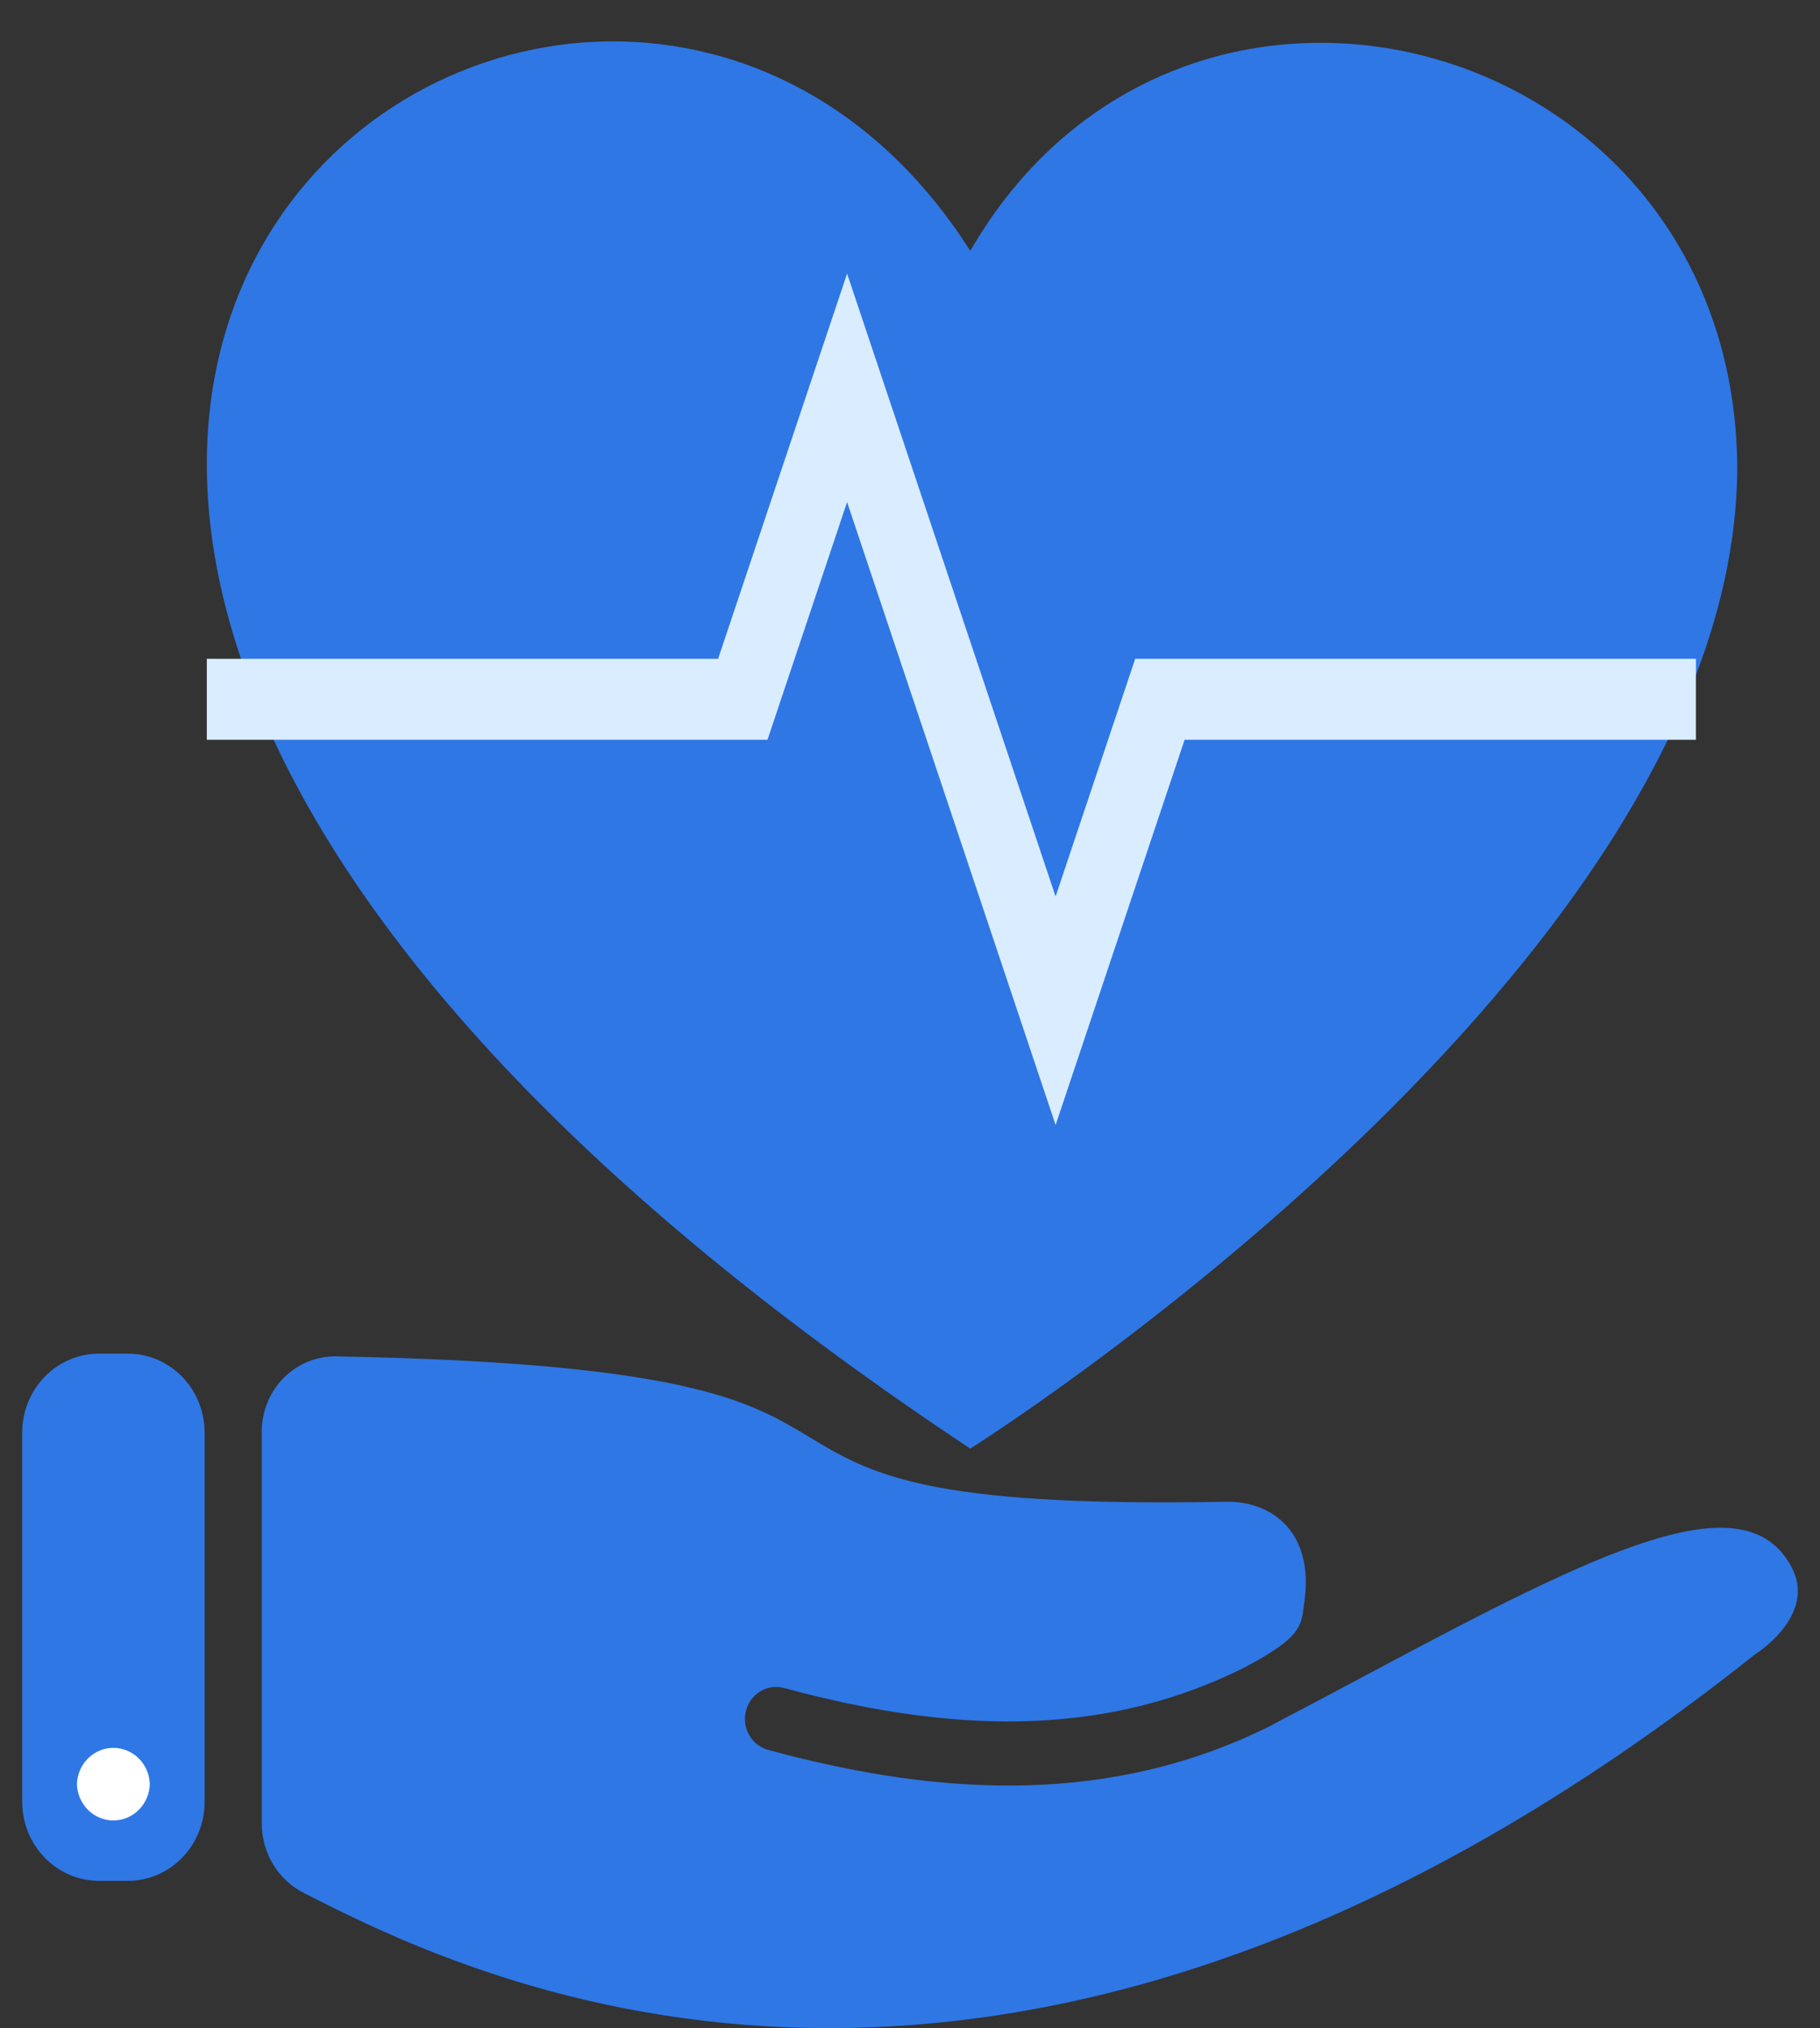<svg width="44" height="49" viewBox="0 0 44 49" fill="none" xmlns="http://www.w3.org/2000/svg">
<rect x="0" y="0" width="44" height="49" fill="#333333" stroke="none"/>
<g clip-path="url(#clip0_52_251)">
<path d="M42 11.261C41.9 0.777 28.591 -2.815 23.457 6.061C14.15 -8.584 -12.956 10.853 23.457 35C23.457 35 42 23.345 42 11.261Z" fill="#2E77E5"/>
<path d="M25.52 27.182L20.479 12.131L18.555 17.873H5V15.917H17.361L20.479 6.61L25.52 21.66L27.444 15.917H41V17.873H28.639L25.52 27.182Z" fill="#DAECFF"/>
<path d="M2.392 32.705H3.091C3.583 32.705 4.055 32.906 4.404 33.264C4.752 33.621 4.947 34.107 4.947 34.613V43.536C4.947 44.041 4.752 44.527 4.404 44.884C4.056 45.242 3.584 45.443 3.092 45.443H2.393C1.901 45.443 1.429 45.242 1.081 44.884C0.733 44.527 0.537 44.042 0.537 43.536V34.612C0.537 34.106 0.733 33.621 1.081 33.263C1.428 32.906 1.9 32.705 2.392 32.705Z" fill="#2E77E5"/>
<path d="M3.622 43.107C3.615 43.342 3.519 43.565 3.354 43.729C3.19 43.892 2.97 43.984 2.741 43.984C2.512 43.984 2.292 43.892 2.127 43.729C1.963 43.565 1.867 43.342 1.859 43.107C1.867 42.871 1.963 42.648 2.127 42.485C2.292 42.321 2.512 42.23 2.741 42.23C2.97 42.23 3.19 42.321 3.354 42.485C3.519 42.648 3.615 42.871 3.622 43.107Z" fill="white"/>
<path d="M33.099 40.434C32.339 40.839 31.551 41.259 30.739 41.683L30.729 41.691C26.92 43.594 22.845 43.443 18.578 42.281C18.481 42.256 18.391 42.211 18.311 42.15C18.231 42.089 18.164 42.012 18.114 41.923C18.063 41.835 18.03 41.738 18.017 41.636C18.003 41.535 18.009 41.432 18.035 41.333C18.061 41.234 18.105 41.141 18.166 41.06C18.226 40.979 18.302 40.911 18.388 40.86C18.475 40.809 18.57 40.776 18.669 40.763C18.768 40.751 18.868 40.758 18.964 40.786C23.422 41.999 26.949 41.845 30.056 40.304C31.431 39.578 31.46 39.314 31.522 38.785C31.813 36.979 30.697 36.241 29.597 36.285C22.373 36.414 21.053 35.619 19.53 34.7C18.155 33.869 16.59 32.926 8.118 32.771C7.885 32.768 7.653 32.813 7.436 32.903C7.22 32.992 7.023 33.125 6.856 33.294C6.69 33.462 6.557 33.663 6.467 33.884C6.376 34.105 6.329 34.343 6.328 34.583V44.043C6.326 44.397 6.42 44.743 6.602 45.044C6.783 45.344 7.044 45.585 7.353 45.739C11.527 47.874 24.495 54.22 42.428 39.972C42.578 39.878 43.91 38.974 43.309 37.855C42.167 35.732 38.686 37.453 33.099 40.434Z" fill="#2E77E5"/>
</g>
<defs>
<clipPath id="clip0_52_251">
<rect width="44" height="49" fill="white"/>
</clipPath>
</defs>
</svg>
